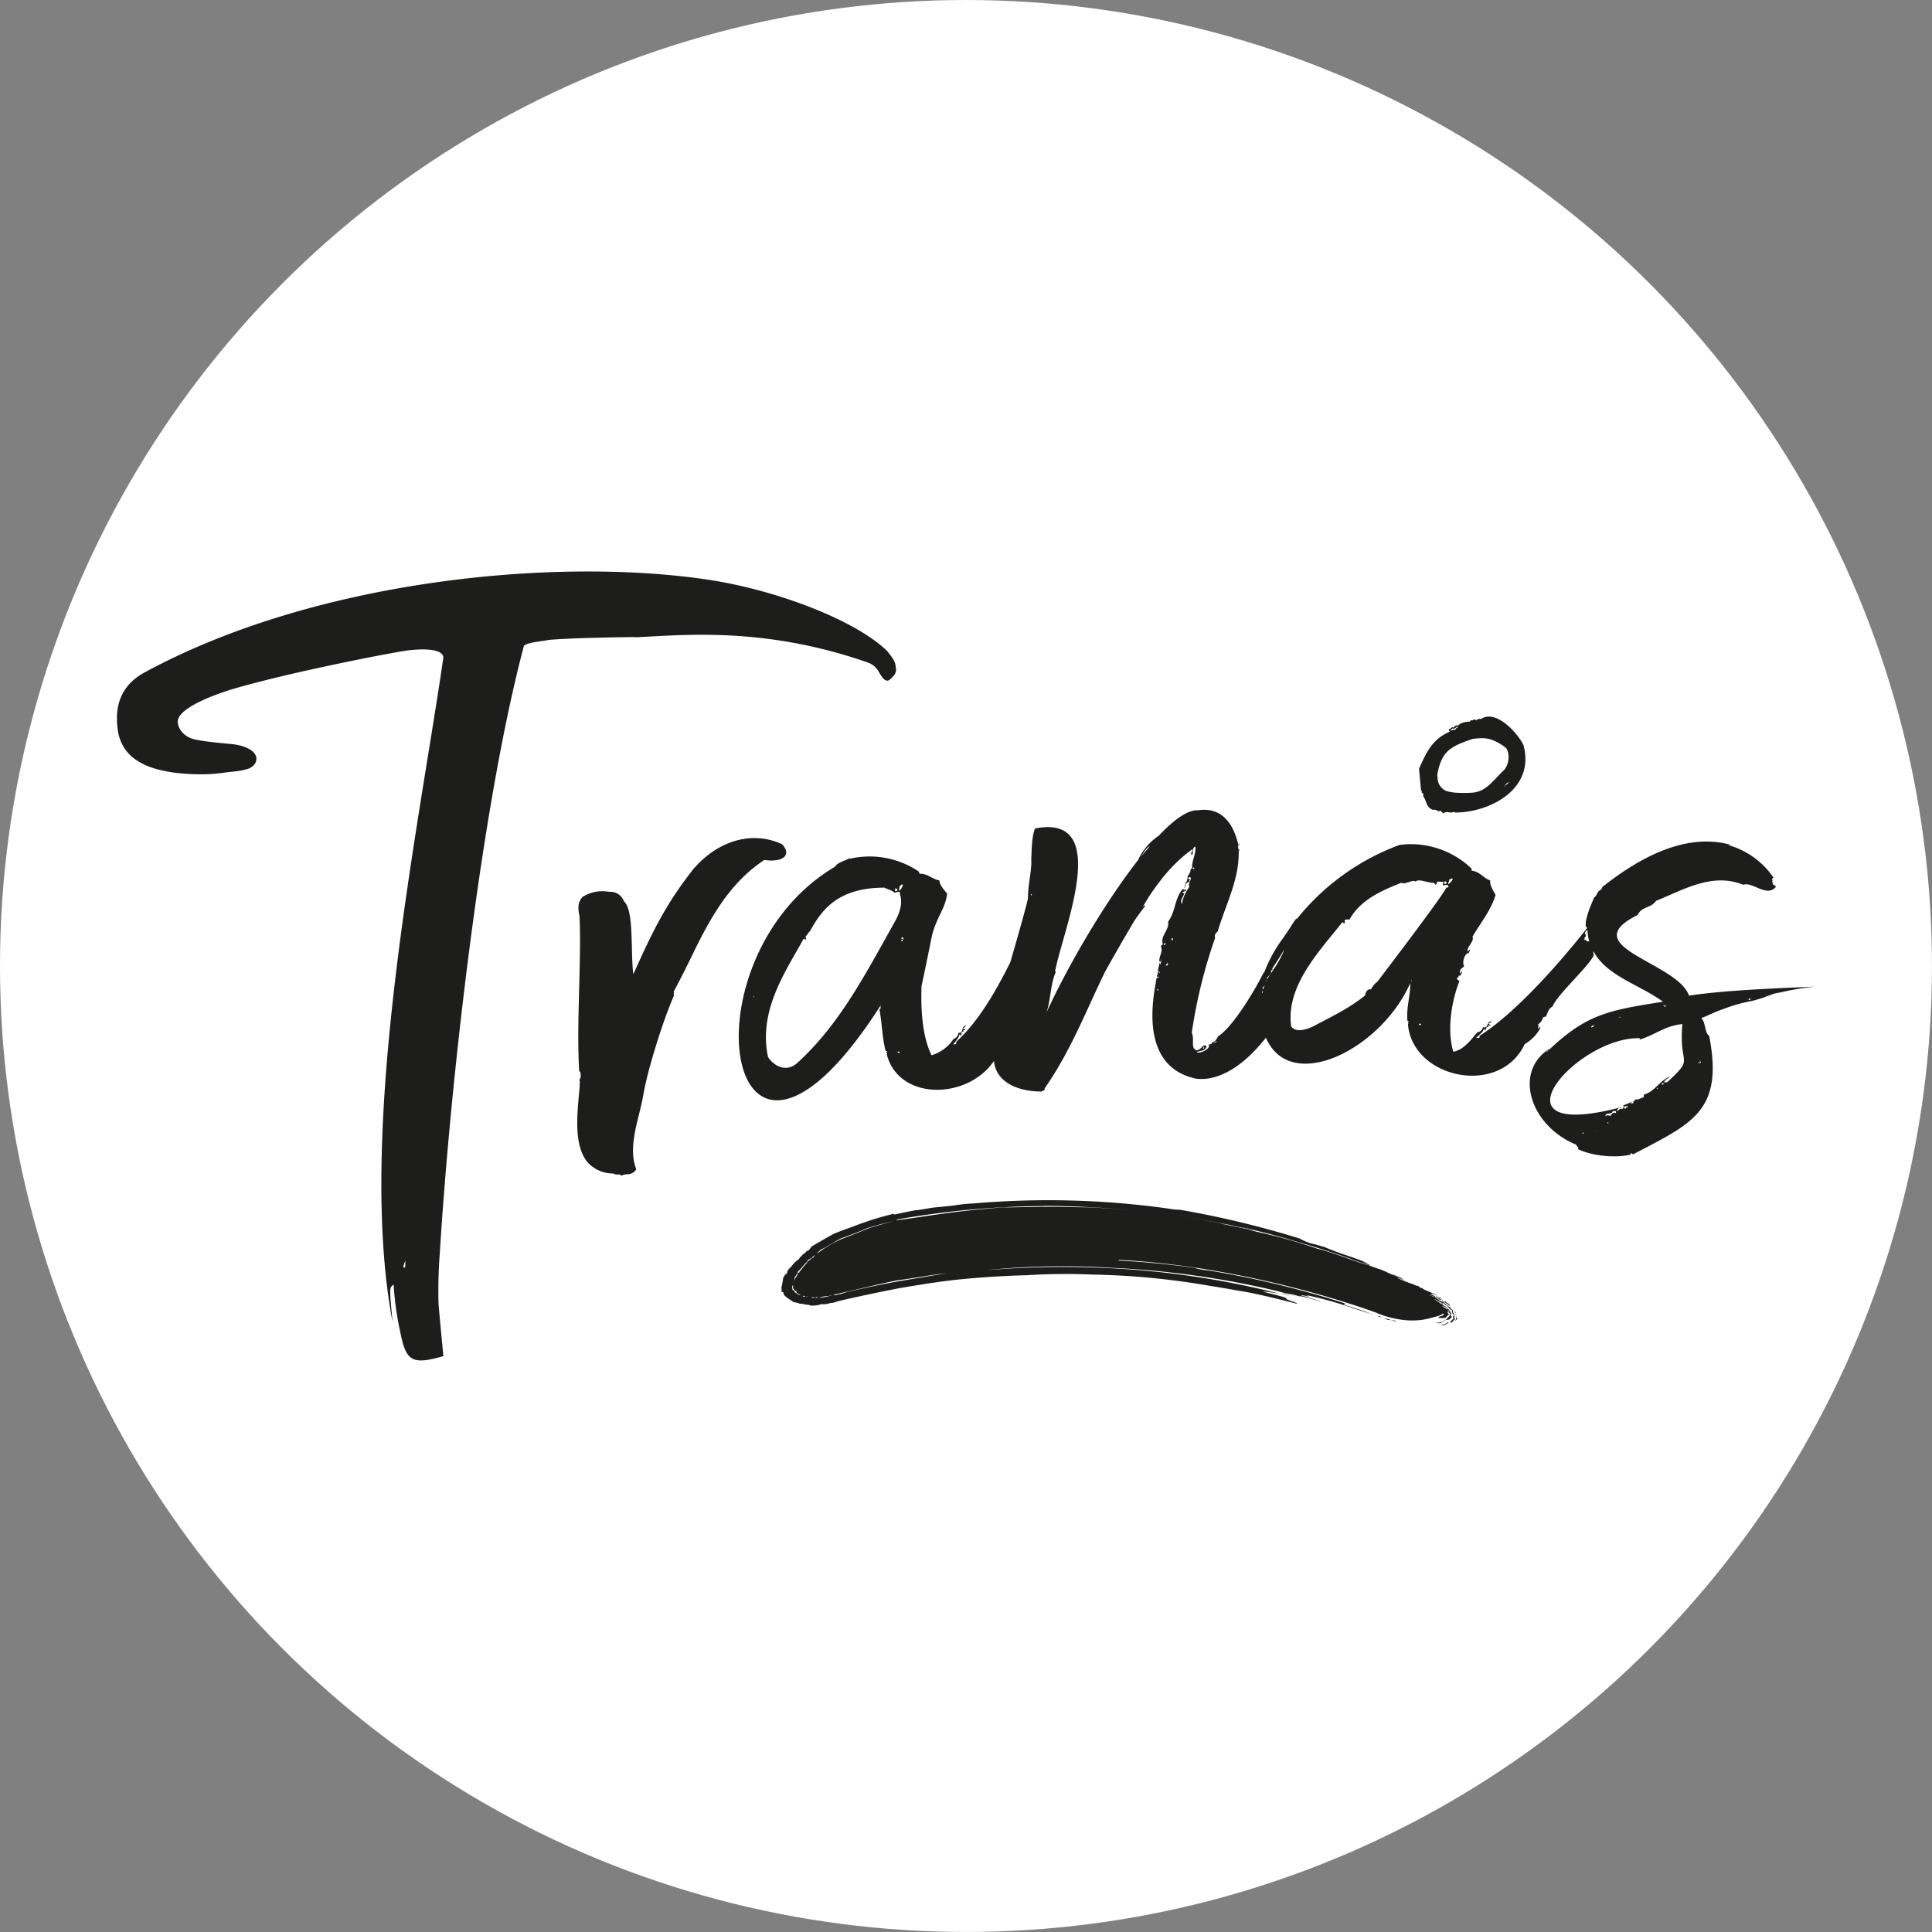 <svg id="Lager_1" data-name="Lager 1" xmlns="http://www.w3.org/2000/svg" viewBox="0 0 578.07 578.07"><rect x="0" y="0" width="578.07" height="578.07" fill="#808080" stroke="none"/><defs><style>.cls-1{fill:#fff;}.cls-2{fill:#1d1d1b;}</style></defs><circle class="cls-1" cx="289.03" cy="289.03" r="289.03"/><path class="cls-2" d="M239.35,376.94c2.14.39,5.37.24,6.29-1.36.36-.63.49-1.71-.94-3.28a.46.46,0,0,0-.18-.13c-8.88-4-19-1.1-26.44,7.53-8.62,10.94-12.56,19.59-17.54,30.53l-.4.9c-.29-2.28-.37-5.16-.43-8-.16-6.13-.3-11.94-2.43-13.89a4.24,4.24,0,0,0-4.33-2.75,11.16,11.16,0,0,0-8,1.51c-.92,1.06-1.69,2.3-.92,5.72.3,6.29.11,13.74-.1,21.63-.22,8.4-.45,17.09,0,24.56a.48.48,0,0,0,.32.46,3.51,3.51,0,0,1,0,2,.56.56,0,0,0-.22.34.62.62,0,0,0,.1.42c0,1.31-.17,2.91-.32,4.61-.56,6.42-1.33,15.21,2.81,19.84a10.16,10.16,0,0,0,7.5,3.17,2.17,2.17,0,0,0,1.33.3l.64,0a.53.53,0,0,0,.47.28.57.57,0,0,0,.22,0,4.09,4.09,0,0,1,1.58-.35,3,3,0,0,0,2.48-1.2.52.52,0,0,0,.09-.52c-1.85-5.07-.42-10.92,1-16.58.47-1.94.92-3.77,1.22-5.54,1.1-6.81,5.78-22,9.11-29.52a.64.64,0,0,0-.07-.55.76.76,0,0,0,0-.68c1.62-3,3.16-6.07,4.65-9.06C222.31,396,228.15,384.3,239.35,376.94Z" transform="translate(-10.64 -119.64)"/><path class="cls-2" d="M442.64,338.62l-.17-.2C442.47,338.52,442.53,338.58,442.64,338.62Z" transform="translate(-10.64 -119.64)"/><path class="cls-2" d="M442.9,338.68a.71.71,0,0,1-.26-.06l0,.05C442.67,338.83,442.74,338.83,442.9,338.68Z" transform="translate(-10.64 -119.64)"/><path class="cls-2" d="M436,356.76c.57.35.7.67.4,1,1.25,1.69.76,3.18,2.86,4.17a2.41,2.41,0,0,1,1.93.57q.24-.69,1.29.54c1.2-1,2,.18,3.29-.53l.2.24c10,.08,24.15-6.77,20.5-20.2-2.07-4.1-8.48-10.73-12.72-7.76-.28-.17-.8-.05-1.54.39-.57-.79-.91.38-1.52-.08l-.24.46c-1,0-2.93.26-3.54,1.23-.73-.39-1.13.34-1.34.64-.29-.59-.68.14-1.32.4,0,.17-.09.24-.23.23l.42.49c-5.18,2.23-6.94,6-9.21,11.11l.59,6.41Q436.22,356.54,436,356.76Zm24.84-2,0,.24h-.21l.23-.23a2.06,2.06,0,0,1,1.35-1.11A6.37,6.37,0,0,1,460.83,354.77Zm-15.71-17.16c.43.19.95,0,1.55-.62.32.75-.52.19-.48.92l-1.75.38C444.82,337.92,444.82,338.23,445.12,337.61Zm2.37,4.53c.79-.36,3.3-1.27,3.86-1.42,3.2-.37,5-.46,8.58,1.77a9.7,9.7,0,0,1,1.33,1c.82.9,1.32,4-.43,6.37-3.79,3.62-5.63,6.92-10.33,7-4.18.17-6.22-.16-7.45-.68a4.46,4.46,0,0,1-2.16-2.73,16.65,16.65,0,0,1-.21-2C441.67,345.93,443.52,343.84,447.49,342.14Z" transform="translate(-10.64 -119.64)"/><path class="cls-2" d="M539.36,417.84a13.45,13.45,0,0,0,1.94-.63Z" transform="translate(-10.64 -119.64)"/><path class="cls-2" d="M495.83,450.82a1.15,1.15,0,0,0-.66.33l.2,0Z" transform="translate(-10.64 -119.64)"/><path class="cls-2" d="M553.72,414.85c-11.35.48-27.3,1.08-37.72,2.7-3.39-10-34.62-14.63-15.32-24.15,1.05-2.55,4-2,5.47-4.22,8.37-3.39,16.84-8.54,26.07-4.81,2.84-1,7,3.87,9.77.66,0-.55-1.68-.83-.65-1.32a.78.78,0,0,1-.58-.28c.69-.29-.44-.81.56-1.16a24.44,24.44,0,0,0-13.51-9.76c.27,0,.42,0,.44-.15-13.74-3.72-27.81,4.46-38.18,12.68,0,.27-.29.51-.31.78-1.24.35-1.16,1.75-2.16,2.38-.5,1.3-2.55,5.58-2.51,8.21l0,0c-.07.6.42.44.35,1-7.89,10.06-21.35,25.41-32.14,32.17.26.85-.48.56-1,.56.83-.67,2.19-1.89,2.28-2.54.68-.31-.07.56.6.24,0-.68.32-1,.87-1-.28-1,.37.09.63-.58-.4,0-.6-.16-.58-.43l1-.57c-1.84-.28-.88,2.23-2.73,1.71a2,2,0,0,1-1.7,1.54c-1.73,2-4,5.28-7.19,5.81-1.92-6.39-.58-15.08,1.83-21.1l-.78-.65c0-.6.76-.36.46-1l.61,0c-.05-.27.87-.95.26-1.21-.36.21.18.73-.43.39,0-1.28.62-1.31,1.32-2-.72-.91,0-3.91,1.42-4-.08-.52.66-.68.05-1,0,.13-.16.33-.44.59-.41-1.36,2.1-3,1.44-4.42,2.37-4.13,5.47-7.76,6.91-12.49-.69-1.4-1.75-2.71-1.62-4.36-2.26-.85-3-2.61-5.56-2.92l0-.61a26.29,26.29,0,0,0-19.82-7.27l-1.71.17a70.65,70.65,0,0,0-30.82,22.25c0-.08,0-.16-.07-.25a25.94,25.94,0,0,0-2,3c-.65.91-1.28,1.84-1.89,2.78a41.53,41.53,0,0,0-5.74,10.4l-.19.08c-2.45,4.91-9.05,16.16-13.68,19.08a3.92,3.92,0,0,1-1,1.46c.32.65.27-.36.61,0,0,.13-.32.35-1,.64,0-.35.74-.06.38-.62-1.27.31-.31.88-1.8.88,1,1.11-2.39,2.86-3.58,2.36,1.23-.69,2.47-.19,3-1.73-.87-1.24-1.57,1.16-3,1.12-1.87-.65-.48-3.09-1.41-5.24a150.66,150.66,0,0,1,7-28.42c-.3-.66,0-1.28.75-1.86,2.3-7.94,6.61-15.76,6.27-24.24l.41,0c-.63-.34-.61-1-.47-1.66-.48-1.66-2.44-11.87-12.06-10.38-3-.24-7.15,2.71-11.8,7.62a17.74,17.74,0,0,0-6.11,7.12,3.05,3.05,0,0,0,.41-.46c-10.12,12.83-21.25,31.79-27.86,46.17,1.29-3.83,1.14-8.43,2.77-12.06l-.21-.2c2.28-12.23,17.33-47.32-6-42.75-1,2.36-1,6.65-1.13,9.3.19,3.37-.95,7-1,11.64-.23,1.46-2.93,11.09-5.28,19.12-4.51,9-9.62,17.81-16.24,23.84.4.8-.38.63-.85.71.7-.8,1.84-2.23,1.82-2.87.62-.43,0,.55.63.13-.07-.68.15-1.05.69-1.11-.43-.91.39,0,.54-.68q-.61.07-.66-.33l.94-.73c-1.86,0-.49,2.34-2.41,2.13a2,2,0,0,1-1.42,1.81,12,12,0,0,1-6.59,4.89c-3-6-3.22-15.05-3-20.68,0,0,1.71-8,2.92-14.15s4.1-8.57,4.75-13.48c-.91-1.27-2.18-2.37-2.33-4-2.37-.46-3.43-2.08-6-2l-.07-.6a26.29,26.29,0,0,0-20.75-3.88l0-.2c-1.07.69-3.77,1.33-4.4,2.57C214,406.4,227.56,493.31,274.21,420.36c-.27.43.18,1.19-.46,1.28.78,3.64.85,8.88,1.9,12.48.27,0,.41,0,.43.15-.6.39.2.25-.11.84,3.53,13.85,24,13.73,32.07,2,.7,6.82,7.94,9.11,13.92,9.11-.11.32,1.89-.67,1.19-.85,7.93-11.33,12.44-23.35,18.15-35,2.81-5.05,5.77-10.2,8.77-15.25,1-1.47,2.06-2.92,3.2-4.36-.46-.64-.69.57-.78.32.56-.94,1.13-1.88,1.7-2.8,3.63-5.56,7.57-10.43,13.14-14.5.44.49-.91,1.39.06,1.63.33-.87-.19-2,.93-2.48.21,2.38-1.15,4.25-1,6.55.41,0,.42-.16.39-.42.92,1.2-.52.09-.79.63a3.48,3.48,0,0,1-.94,2.07,3.35,3.35,0,0,1-.54,2.06l-.38.83.21.19c0,.32-.43.12-.39.43l.59-.43c-.66-.37.45-1.35,1-1.26,0-.41,0-.61.18-.62.05-.62-.75-.15-.44-.79,1.82-.35-.37,1.72.31,2.83a11.73,11.73,0,0,0-2.26,5.17c-.7-1.32.52-2.09.69-3.28h-.4c0-.54.18-.61.6-.22-.34-.41,0-1-.65-1-2.51,3-2.06,6.65-4.34,9.72.37,2.7-2.42,4.14-1.59,6.77-.27.28-.46.43-.6.43.75,2.07-.56,2.81-.44,4.7.89.28.24-.31.58-.63a3.48,3.48,0,0,1-.34,1.64c-.07-1.78-.43,1-.75,1.86l.61,0c-.69,0,.5.62-.18.61,0-.4-.16-.53-.43-.39.35.56-.71,1.67.06,1.52.26-.44.2.36.22.51,0-.27-.22-.33-.62-.18-.11,2.31-6.75,26.39,12,30.19,7.46.77,14.9-4.85,20.73-12.29,7.28,17,34.35,3.64,43.2-16.35.05,3.62-1.27,7.73-.85,11.31.27,0,.4.09.39.22-.65.29.16.27-.24.8,1.34,16.23,27.49,21.82,34.94,5.93a12.42,12.42,0,0,0,4.71-4.87c-.27-.7-.55.67-.81,0,.28-.25.3-.59.05-1a3.49,3.49,0,0,0,1.53-2.17c.61.05.2-.22.82-.16.63-1.17.72-2.41,2-3,1.47-3.71,10.69-11.79,12.39-15.41a1.93,1.93,0,0,1-.12-1.16c3.95,7.45,13.89,10,20.81,15.1-17,2.61-23.33,4-34.81,15.05,0-.6.71-.33.73-.93-10.89,7.09-5.48,23.15,8.16,28.67-.11.66.93.49.45,1.29,3.93,2,11.2,2.81,15.79,1.64l0-.4c.49,0,.41.24.78.31,17.49-9.22,27.11-12.75,22.71-35.41-1.44-1-1-4.2-2.41-5.32,1.21-.37,4.42-2,6.64-2.71a45.41,45.41,0,0,1,8.7-2.45c1.64-.46,2-.54,4.41-1.3-.41.11-.83.2-1.25.29,1.69-.46,2.9-1.23,5.23-1.51A74.21,74.21,0,0,1,553.72,414.85ZM370.74,433c.27-.65.28.5,0,.4C370.14,433.14,370.78,433.35,370.74,433ZM236.05,418l0-.2.21,0,0,.21Zm44.76-33.62a3.7,3.7,0,0,1-1,1.76c-.41-.52.24-.89-.17-1.41C280.32,385,279.94,384.08,280.81,384.36Zm-2.33,1.1a.54.54,0,0,1,.68.53c-.63.49-.84.38-.65-.33Zm.68,48.85.6-.07.05.4C279.41,434.69,279.19,434.58,279.16,434.31Zm-.36-39.65c-9,16-16.78,31.37-29.61,43-3.86,3.43-7.75,0-8.75-1.79-2.95-13.84,5.19-25.47,10.69-35.43.89.62.79.21.53-.68.51-.33.82-1.11,1.34-1.55,3.41-6.13,8.1-13,22.36-13-.12.15,2.8,1,2.86,1.51.55,0,1-.43,1.62-.19l.07.6C280.62,389.19,280.26,391.78,278.8,394.66Zm1.56,6.56-.05-.41.41,0,0,.4Zm.56-.48c-.3-.23-.52-.35-.66-.33C280.45,399.79,281.17,400.23,280.92,400.74Zm38.23-13.22v-.41h.2l0,.4Zm32.76-11.33c.86-1.17,1.44-2.78,2.77-3.37C353.77,373.88,352.84,375,351.91,376.19Zm4.89,39.74v-.21a.59.59,0,0,0,.4-.21l0,.4Zm2.37-13.53c-.61,0-.27-.67.19-.61C359.41,402.31,359.2,402.05,359.17,402.4Zm.42,6.1c-.41-.64.87-.21.18-.82C360.33,407.58,360.13,408.84,359.59,408.5Zm1.57-7.59,0-.41C361.68,399.82,361.72,401.28,361.16,400.91Zm26.49,15.69s-.09,0-.09-.13.07-.06.1-.1S387.65,416.52,387.65,416.6Zm.53.12a1.35,1.35,0,0,0,.16-.61.48.48,0,0,1,.2.38C388.45,416.62,388.37,416.74,388.18,416.72Zm.6-1.21a.22.22,0,0,1-.26,0,1.77,1.77,0,0,0-.11-.28V415l.14-.05c.15,0,.24,0,.26-.2s.08-.07.1-.12C389.31,414.3,388.43,415.44,388.78,415.51Zm.5-2.14a.89.89,0,0,1,.36-.56Zm.49-.77a.46.46,0,0,0-.13-.12c.06-.13.13-.26.2-.39s0,0,0,0c.54-.62,1.25-1.05,1.15-2.08h0l.2-.32V410c.14,0,.2-.15.19-.42h-.14c.52-.84,1.07-1.66,1.61-2.51h.07a.16.16,0,0,0,0-.1c.66-1,1.31-2.07,1.94-3.23C394,406.54,391.56,409.88,389.77,412.6Zm53.12-29.1v-.2a.54.54,0,0,1,.58.63C442.78,384.31,442.58,384.17,442.89,383.5Zm-10.12,29.87.3-.74C433,412.94,433,413.27,432.77,413.37Zm3,13c-.4,0-.6-.16-.59-.44l.61,0ZM444,385.18l-.61,0c-.64,2-19.52,26.73-20.61,28.17a6.58,6.58,0,0,0-1.95,2.35c-.92-.35-1.71.89-1.71,1.75-4.6,3.73-9.47,6.08-14.67,8.82-2.07,1.14-5.85,2.72-7.48.47-1.66-12,8.27-22.3,15.35-31.21.78.76.75.34.64-.58a1.84,1.84,0,0,1,1.43-.13c3.06-5.47,8.39-8.25,15.6-11.07.7.79,3.88-1.24,4.19-.27.8-1.13,3.53.4,5.61.31-.12.64.83,0,.17.62q.61,0,.66-1l2,.1a1.68,1.68,0,0,0-.25,1c.55.05,1.1-.25,1.63.07Zm.12-2.43c.65.35.41-.57,1.22-.15a3.65,3.65,0,0,1-1.29,1.57C443.76,383.59,444.46,383.33,444.15,382.75Zm41.09,18.32c.35-.64-.72.23-.59-.43.61,0-.07-.14,0-.41.44.28.92-2,.24-.8,0-1,.31-1.49.77-1.41a15.67,15.67,0,0,0,.52,3.35C485.56,401.24,484.86,401.2,485.24,401.07Zm23.43,19.22c.26,0,.37.25.32.66a1.19,1.19,0,0,0-.78-.31C508.48,420.33,508.89,421,508.67,420.29Zm-13.4,3.59.2,0,0,.2-.41-.05Zm-7.53,2.71-.89.5C486.58,426.7,487.39,426.25,487.74,426.59Zm-3.21,32.21-.41-.06,0-.2.4,0Zm3.56-.57.23-.17A.18.18,0,0,1,488.09,458.23Zm3.59-2.4c.14,0,.09-.13-.14-.43a.36.36,0,0,1,.35.45Zm2.47-3.17c-.66-.22-1.17,0-1.54.83-.4,0-1.38-.42-1.47.21-.49-1.35,1.91-.41,2.05-1.57.54-.26.44.17.84-.1Q494.23,452.06,494.15,452.66Zm2.83-1.27c-.27,0-.37-.26-.32-.66.36-.3.54.26.86-.3C498.08,451.13,497,450.77,497,451.39Zm9.71-6-.4-.06.23-.17.2,0Zm1.6-1.23-.4-.05.05-.41.6.08A.62.62,0,0,0,508.29,444.2Zm1.11-.67c-.53-.08-.81,0-.83.09.06-.84,1.36-1.34,1.88-1.81-3,.86-4.7,4.62-7.88,5.34l-.1.81-3.15,1.28c.48.54-.7.82-.85.34l-2.19.9c.59.31-.23.68.07,1-1.35-.24-.87.36-1.92.57a1.67,1.67,0,0,1,.74-.93c-40.16,10.3-12.74-21.36,6.16-20.8l-.06.41c5-1.56,7.43-4.09,12.79-4.64C512.82,439.07,518,435.59,509.4,443.53Zm9.57-5.74c-.57-.42.7,0,.48-.55l-.2,0c-.27-.36,0-.23.2,0,.14,0,.19.16.15.43A.88.88,0,0,0,519,437.79Zm14.92-18.94c-.14,0,0-.2.48-.55C534.64,418.6,534.11,418.9,533.89,418.85Zm1.25-.42c0-.06.11,0,.22,0Z" transform="translate(-10.64 -119.64)"/><path class="cls-2" d="M498.48,449.33a.43.43,0,0,0,0,.25l.85-.34h0A1.25,1.25,0,0,1,498.48,449.33Z" transform="translate(-10.64 -119.64)"/><path class="cls-2" d="M499.55,449.06q1.05-.29,1.08-.48A.92.92,0,0,0,499.55,449.06Z" transform="translate(-10.64 -119.64)"/><path class="cls-2" d="M365.33,386.31c.6-.66,0-.25-.44-.8C365.26,385.94,364.69,386.32,365.33,386.31Z" transform="translate(-10.64 -119.64)"/><path class="cls-2" d="M381.51,371.69c-.05.23-.13.5-.18.77C381.45,372.89,381.48,372.75,381.51,371.69Z" transform="translate(-10.64 -119.64)"/><rect class="cls-2" x="365.24" y="383.66" width="0.2" height="0.2" transform="translate(-21.1 -109.4) rotate(-1.58)"/><path class="cls-2" d="M444.48,512.45l-.62-.37.47.52Z" transform="translate(-10.64 -119.64)"/><path class="cls-2" d="M439.43,515.81c.15-.16.29-.32.9-.29C439.72,515.49,439.58,515.65,439.43,515.81Z" transform="translate(-10.64 -119.64)"/><path class="cls-2" d="M440.33,515.52a.62.62,0,0,0,.44-.14C440.62,515.2,440.47,515.36,440.33,515.52Z" transform="translate(-10.64 -119.64)"/><path class="cls-2" d="M444.41,510.41l0,0a2.58,2.58,0,0,1,.62.37l.47.53-.63-.7A2.42,2.42,0,0,1,444.41,510.41Z" transform="translate(-10.64 -119.64)"/><path class="cls-2" d="M427.88,515a1.64,1.64,0,0,1,1,.21,6.71,6.71,0,0,0-1.35-.54,4.81,4.81,0,0,1-.91-.05.54.54,0,0,0,.31.05C427.43,514.87,427.56,514.7,427.88,515Z" transform="translate(-10.64 -119.64)"/><path class="cls-2" d="M428.92,515.24a2.74,2.74,0,0,1,.33.29A3.8,3.8,0,0,0,428.92,515.24Z" transform="translate(-10.64 -119.64)"/><path class="cls-2" d="M446.31,513.34a.09.09,0,0,1,0-.1A.11.11,0,0,0,446.31,513.34Z" transform="translate(-10.64 -119.64)"/><path class="cls-2" d="M445.45,515.5l-.14.15.44-.46-.15.15Z" transform="translate(-10.64 -119.64)"/><path class="cls-2" d="M444.39,515.26l.15-.15a1.62,1.62,0,0,1-.43.31A.36.36,0,0,0,444.39,515.26Z" transform="translate(-10.64 -119.64)"/><path class="cls-2" d="M445.68,511.86c0-.33,0-.33-.16-.51A.89.89,0,0,1,445.68,511.86Z" transform="translate(-10.64 -119.64)"/><path class="cls-2" d="M441.69,516.09a1.76,1.76,0,0,0,1.36-.08,5.27,5.27,0,0,1,1.06-.59c-.09,0-.19,0-.32-.2A3,3,0,0,1,441.69,516.09Z" transform="translate(-10.64 -119.64)"/><path class="cls-2" d="M444,513.25l.15-.16.15-.16v-.33a2.27,2.27,0,0,1-.43.8Z" transform="translate(-10.64 -119.64)"/><path class="cls-2" d="M446.48,513.75l-.15.15a1.82,1.82,0,0,1-.58,1.29l.15-.16.15-.15.3-.31.15-.16s0,0,.14-.15S446.33,513.9,446.48,513.75Z" transform="translate(-10.64 -119.64)"/><path class="cls-2" d="M394.13,506.38l-.42-.06Z" transform="translate(-10.64 -119.64)"/><path class="cls-2" d="M441.45,507.79c-.15.15-.78-.21-.78-.21a.81.81,0,0,0-.47-.19,18.22,18.22,0,0,1,2.5,1.46A6.4,6.4,0,0,1,441.45,507.79Z" transform="translate(-10.64 -119.64)"/><path class="cls-2" d="M426.22,514.54a2,2,0,0,0,.44.11,1.59,1.59,0,0,1-.3-.28,15.23,15.23,0,0,1-1.75-.3,2.41,2.41,0,0,0,.85.31S425.62,514.54,426.22,514.54Z" transform="translate(-10.64 -119.64)"/><path class="cls-2" d="M394.13,506.38a40,40,0,0,1,3.91,1.07c.29,0-1.56-.48-1.1-.37A7.14,7.14,0,0,0,394.13,506.38Z" transform="translate(-10.64 -119.64)"/><path class="cls-2" d="M444.42,510.12l-.35-.39-.12-.14c-.31,0-.31,0-.78-.54l-.16-.18.16.17s-.16-.17-.31,0l-.21,0,0,0h-.12l-.09-.06-.38-.13.32.35a.45.45,0,0,1,.3-.13,3.69,3.69,0,0,1,.79.69l.3,0,.47.52.14.14A.25.25,0,0,1,444.42,510.12Z" transform="translate(-10.64 -119.64)"/><path class="cls-2" d="M389.35,488.5l-.73-.2c-2.46-.59-4.95-1.15-7.45-1.68l-2.82-.51q2.72.56,5.41,1.18l.31.09c1.4.3,2.83.59,4.23.87Z" transform="translate(-10.64 -119.64)"/><path class="cls-2" d="M445.68,511.86a1.62,1.62,0,0,1,.48.87C446.15,512.4,446.3,512.24,445.68,511.86Z" transform="translate(-10.64 -119.64)"/><path class="cls-2" d="M439.91,507.71c-.77-.2-.93-.37-1.7-.57a6.82,6.82,0,0,1,3,1.3c-.78-.54-.16-.18,0,0,.47.19.15-.16.15-.16a1.42,1.42,0,0,0,.35.33.46.46,0,0,1,.31,0,9.14,9.14,0,0,0-1.91-1c-.56-.38-1-.59-1.44-.87.11,0,.21,0,.33,0,.15-.16.15-.16.47.19.15-.16.93.37,1.24.39-1.41-.9-3-1.3-4.22-2-.32-.34-.94-.36-1.1-.53l-.32-.34-.47-.18-.15.16-.16-.17a20.3,20.3,0,0,0-2.35-.88,19.46,19.46,0,0,0-4.14-1.95c2,.68,5.22,1.94-.47-.57-.14.17,2.22,1,1.91,1-.47-.17-2.05-.84-3.16-1.33l-.64-.32c-1.75-.81-3-1.12-5.07-1.9-2.33-.48-11.48-4.16-15.64-5.07a160.15,160.15,0,0,0-17.47-4.92,26.68,26.68,0,0,1-3.14-.87l-4.37-.91c-5.81-1.16-4.17-.88-1.35-.36A260.51,260.51,0,0,0,336,480.87c-3.91,0-8.23-.2-12.34-.16s-8.72.18-12.75.19c-8.53.58-16.83,1.6-25.31,2.93-2.15.27-4.09.62-6.45.86l-.28.16c-2.7.63-5.68,1.46-8.16,2.23-2.82,1.16-5.35,2.19-8.08,3.21a33.76,33.76,0,0,0-7.32,4.31l-.79.54-.64.83-.47.14-.06.22-1.05.74c-.42.87-1.47,1.61-1.88,2.49-.52.37-.57.6-.62.83-.47.15-.47.15-.52.38s-.07.3-.1.46a6.49,6.49,0,0,0-1,1.71l.05-.23.1-.46c0-.15.07-.3.1-.46a6.66,6.66,0,0,0,1-1.71c1.09-1,1.51-1.85,2.61-2.82.05-.23.31-.42.37-.65l.73-.32.06-.23.21.05.58-.6.53-.37.53-.36a5.62,5.62,0,0,1,1.44-1.37,10.15,10.15,0,0,0,1.81-1c1.28-.66,2.62-1.55,3.91-2.2,2.73-1,5.47-2,7.81-3.05a72.76,72.76,0,0,1,8.85-2.28c0-.08.05-.15.07-.23l.28-.15a260.53,260.53,0,0,1,43.35-4c1.47-.05-.69-.08,1.47-.05a285.81,285.81,0,0,1,57.14,6.24c1.16.21,2.2.4,2.71.48,1.38.33,3,.74,4.74,1.2,2.67.64,5.32,1.32,7.93,2-1.73-.4-4.14-1.1-7.2-1.83,7.38,2,16.95,4.81,22.2,6.65,3,1,6.4,2.33,8.77,3.09.14-.16.14-.17-2.1-1.09a15.84,15.84,0,0,1,2.37.75,75.74,75.74,0,0,0-7.48-2.82c.29.1.49.16.44.12l-1-.32-.81-.3.66.25c-2.24-.76-5-1.87-5.39-2.09-.87-.19-2.48-.78-4.06-1.08a16.68,16.68,0,0,1-3.47-1.49,283.36,283.36,0,0,0-35.81-8.6,20.65,20.65,0,0,1-3.43-.35,259.18,259.18,0,0,0-58.3-1.54,42.19,42.19,0,0,0-5.6.57c-2,.25-4.13.45-5.8.6-2.17.22-4.2.77-6.09.88-1.95.34-4.18.85-6.13,1.24l-.63-.2-.28.16a90.57,90.57,0,0,0-11.78,3.76c-2,.69-4,1.41-5.77,2.2-1.83,1-3.92,2.23-5.73,3.28-.75.32-.86.78-1.12,1-.32.42-.38.65-1.06.74l-.06.23-.21,0,0,.23c-.36.24-.71.49-1.06.74,0,.08,0,.16-.05.23l-.53.38-.37.64a7.4,7.4,0,0,0-1.94,1.78,7.67,7.67,0,0,1-1.14,1.22.79.79,0,0,1-.31.42c-.05.23-.1.46-.14.69l-.83.8a1,1,0,0,1-.35.66,1.89,1.89,0,0,0-.05.23c0,.08,0,.15,0,.23s0,.15-.05.23a1.89,1.89,0,0,1-.05.23l0,.23-.1.46c-.05.23-.05.23-.09.46,0,.08,0,.15-.05.23l-.09.46a.9.9,0,0,0,.06.73c0,.23,0,.23-.09.46s-.05.23.58.35c-.1.46.39,1.26,1.17,1.65.16.27.36.3.94.65.16.27.57.35.93.66l1.44.29c.16.27.82.17,1.43.29l1,.22c.2,0,.86-.05,1,.22a8.38,8.38,0,0,0,3.5-.41,5.49,5.49,0,0,0,2.64-.33,5,5,0,0,0,2-.46c5.9-1.41,12.27-2.73,18.74-4,5.94-1,12.42-2.07,18.85-2.69s12.86-1,19.3-1.17a186.41,186.41,0,0,1,19.48-.19,227,227,0,0,1,35.33,3.4c3.71.55,7.59,1.32,10.19,1.71,5.09.92,12.79,2.88,15.54,3.59,1.34,0-4.35-1.48-2.89-1.65-2.81-1-6.34-1.63-7.14-2a47.24,47.24,0,0,1,5.56.8,259.47,259.47,0,0,0-53.29-7.85,269.06,269.06,0,0,0-30,.31l-4.7.33c1.79-.18,3.5-.33,5.44-.49A233.38,233.38,0,0,1,343.5,499a264.57,264.57,0,0,1,50.33,7.19c2.48.68,2,.23,6,1.44a2.48,2.48,0,0,0-.92-.36c2.11.44,4.93,1.19,6.75,1.79.13-.19-4.48-1.43-7-2.14a26,26,0,0,0,2.92.7c-.06,0,0,0,0,0s.13,0,.14,0l-.14,0s-.23-.13-1.54-.35c-.5-.45,2.15.44,2.27.27a6.14,6.14,0,0,0-2-.63,108.39,108.39,0,0,1,15.35,4.23c1,.23,1.49.39,2.74.79.92.3,2.59.74,4.42,1.37-3.66-1.26-7.33-2.42-10.09-3.26.43-.18.56-.36-.36-.64a283.14,283.14,0,0,0-40.28-9.66,16.88,16.88,0,0,1-4.11-.77q-11.22-1.55-22.48-2.16c-.38-.22.1-.2.1-.2,41,2.18,77.09,15.9,77,15.87s7.79,3.64,15.52,1.67c2.09-.58,3.6-.82,4.19-1.45l.46.19a2,2,0,0,1-1.2.6.69.69,0,0,1-.45.14c0,.33-.13.49,0,.33a10.62,10.62,0,0,0,2,0l.44-.48.15-.15.3-.32.14-.15c-.47-.53-.47-.53-.32-.68s.15-.16,0-.34c0,0,.15-.15-.31-.35a1.29,1.29,0,0,0-.16-.17c-.15-.18-.31-.36-.47-.53l-.3,0-.48-.52c.62.36.62.37.93.38l.47.53a.24.24,0,0,1,0,.33c.46.2.46.2.62.37-.15.16-.15.16.47.53a.24.24,0,0,0,0,.33,1.88,1.88,0,0,1-.59,1l-.15.16-.14.15-.15.16a4.59,4.59,0,0,1-1.49.91c-.29.31-1.06.1-1.35.42a2.28,2.28,0,0,0,1.8-.56,1.37,1.37,0,0,0,.74-.46c.91.06,1.06-.09,1.36-.41l.15-.15.14-.16.15-.15c-.46-.54-.47-.54-.47-.54l.3-.31c-.16-.17-.16-.17,0-.33l-.62-.71-.16-.17c.15-.16-.31-.35-.31-.35l-.16-.18c-.47-.53-.47-.53-.78-.54-.47-.53-.63-.7-.93-.72-.74-.51-1.34-.87-2.2-1.5a8.43,8.43,0,0,1,.94.44,2.44,2.44,0,0,0,.62.36l.47.19.31.35a.59.59,0,0,0,.46-.14l.63.7.3,0,.63.7.32.36c.15.17.15.17.77.55-.15.15,0,.33,0,.66-.15.16.47.53.47.53-.15.16-.15.16-.15.49l-.14.16.16.51-.45.46-.15.16-.14.15-.15.16-.15.16h0c.46.19.46.19.61,0s.1-.11.14-.16l.45-.47.15-.15.15-.16c-.11-.11-.21-.23-.31-.35l.15-.16s.15-.15-.17-.51c.15-.15.15-.48-.32-1,.15-.15,0-.33,0-.33v-.33l-.62-.37v-.34c-.47-.19-.47-.19-.63-.37,0,0-.47-.53-.77-.55l-.48-.52-.15-.18h-.31c-.32-.35-.93-.39-1.25-.73C440.07,507.88,440.07,507.88,439.91,507.71Zm-188.22-.22-.46.14c-.41-.08-.41-.08-.36-.31l-.82-.17a2.42,2.42,0,0,1-1-.44c-.16-.27-.16-.27-.58-.35,0-.23,0-.23-.31-.54a1.89,1.89,0,0,1,0-.23s-.47.15-.42-.08c0-.08,0-.16.05-.23-.16-.27-.16-.27-.11-.5,0-.08,0-.16.05-.23l.1-.46s-.05.23.15.27c0,.23,0,.23-.09.46a1.55,1.55,0,0,0-.05.23c0,.23.41.08.37.31s.31.54.73.62c0,.23,0,.23.11.5l.56.36c.21,0,.37.31,1,.44l.61.13.41.08.41.09.21,0,.07.11A2,2,0,0,1,251.69,507.49Zm5.52.28a19.48,19.48,0,0,1-3.47.17,5.79,5.79,0,0,0-.79-.11l.18,0,.2.05.46-.14.41.09.41.09.26-.18.81.18a10.5,10.5,0,0,1,2.91-.52,6.66,6.66,0,0,1,1.21-.17C258.93,507.38,258.14,507.59,257.21,507.77Zm7.06-1.61-2.1.65-.67.08-.71.3-.41-.1-.39.08.44-.31.41.1.26-.17,2-.45c5.48-1.23,10.83-2.57,15.93-3.6,5.36-.7,10.12-1.65,14.88-2.14-4.29.7-8.42,1.39-12.68,2.12C275.76,503.58,269.74,504.94,264.27,506.16Zm163.29-4.86-.56-.18Zm1.35.82c-.33-.34,2.82,1,2.68,1.19Z" transform="translate(-10.64 -119.64)"/><path class="cls-2" d="M446.16,512.73c0,.17.11.34.16.51C446.47,513.08,446.16,512.73,446.16,512.73Z" transform="translate(-10.64 -119.64)"/><path class="cls-2" d="M446.31,513.34c0,.14.29.29.17.41l.15-.16C446.41,513.49,446.33,513.41,446.31,513.34Z" transform="translate(-10.64 -119.64)"/><path class="cls-2" d="M415.81,511.12c1.47.5,2.93,1,4.33,1.54A25.45,25.45,0,0,0,415.81,511.12Z" transform="translate(-10.64 -119.64)"/><path class="cls-2" d="M394.22,506.75l-.24,0c.91.24,1.82.48,2.71.73C395.14,507,393.12,506.4,394.22,506.75Z" transform="translate(-10.64 -119.64)"/><path class="cls-2" d="M424.61,514.07a3.74,3.74,0,0,1-.38-.34.2.2,0,0,1-.09,0,1.2,1.2,0,0,1,.41.28Z" transform="translate(-10.64 -119.64)"/><path class="cls-2" d="M424.14,513.78c-.21-.1-.46-.18-.82-.37H423l-.16-.17.32.33C423.79,513.7,424,513.82,424.14,513.78Z" transform="translate(-10.64 -119.64)"/><path class="cls-2" d="M415.81,511.12l-.11,0-.31-.07C415.52,511,415.67,511.09,415.81,511.12Z" transform="translate(-10.64 -119.64)"/><path class="cls-2" d="M442.65,509a2.12,2.12,0,0,1-.41-.33,2.06,2.06,0,0,0-.27-.08,5.35,5.35,0,0,1,.5.37Z" transform="translate(-10.64 -119.64)"/><path class="cls-2" d="M441.63,508.63l.46.19a1.89,1.89,0,0,1-.43-.21Z" transform="translate(-10.64 -119.64)"/><path class="cls-2" d="M411.47,494.49l.26.09C411.28,494.42,411,494.32,411.47,494.49Z" transform="translate(-10.64 -119.64)"/><path class="cls-2" d="M407,492.74l.26.05C407,492.69,406.89,492.68,407,492.74Z" transform="translate(-10.64 -119.64)"/><path class="cls-2" d="M200.87,310.32c14.73-.7,38.73-3.19,69.57,7.6a5.82,5.82,0,0,1,3.05,2.6c1.24,2.11,1.81,2.75,2.74,2.79.55-.1,1.2-.79,2-1.7a3.29,3.29,0,0,0,.54-1.45l-.19-1.5c-.19-1.32-1.15-2.54-2.51-4.24-9.1-8.93-32.7-18.32-54.43-21.46-46.3-6.68-117.46.55-167.78,27.9-9.62,5.23-8.42,14.23-7.87,18,1.11,4.88,4.44,12.28,24.41,12.45a45.7,45.7,0,0,0,7.59-.53c3.22-.39,4.49-.35,7.12-1.19,3.69-1.7,3.39-6.24-4.9-7.3,0,0-7.4-.59-11-1.34s-5.2-3.19-5.38-5.16c-.48-5.14,16.76-10.07,16.76-10.07,16.88-4.93,46.06-10.61,51.84-11.44,6.61-.84,11-.05,10.85,2.21-7.27,50.44-26.15,140.89-15.19,198.69-1-11-.95-10,.33-11.24a88.29,88.29,0,0,0,2,14.32c1.7,8.78,3.58,9.8,12.88,7.15-.5-5.32-1-10.34-1.45-15.66a147.82,147.82,0,0,1,.39-15.23c3.1-50.34,12.34-133.41,25.17-181.67,1.31-1,3.76-1.09,7.74-1.78,5.73-.41,12.21-.64,25-.82ZM131.3,498.55c.2-.53.39-1.09.6-1.73C132,499.14,131.76,499.33,131.3,498.55Z" transform="translate(-10.64 -119.64)"/></svg>